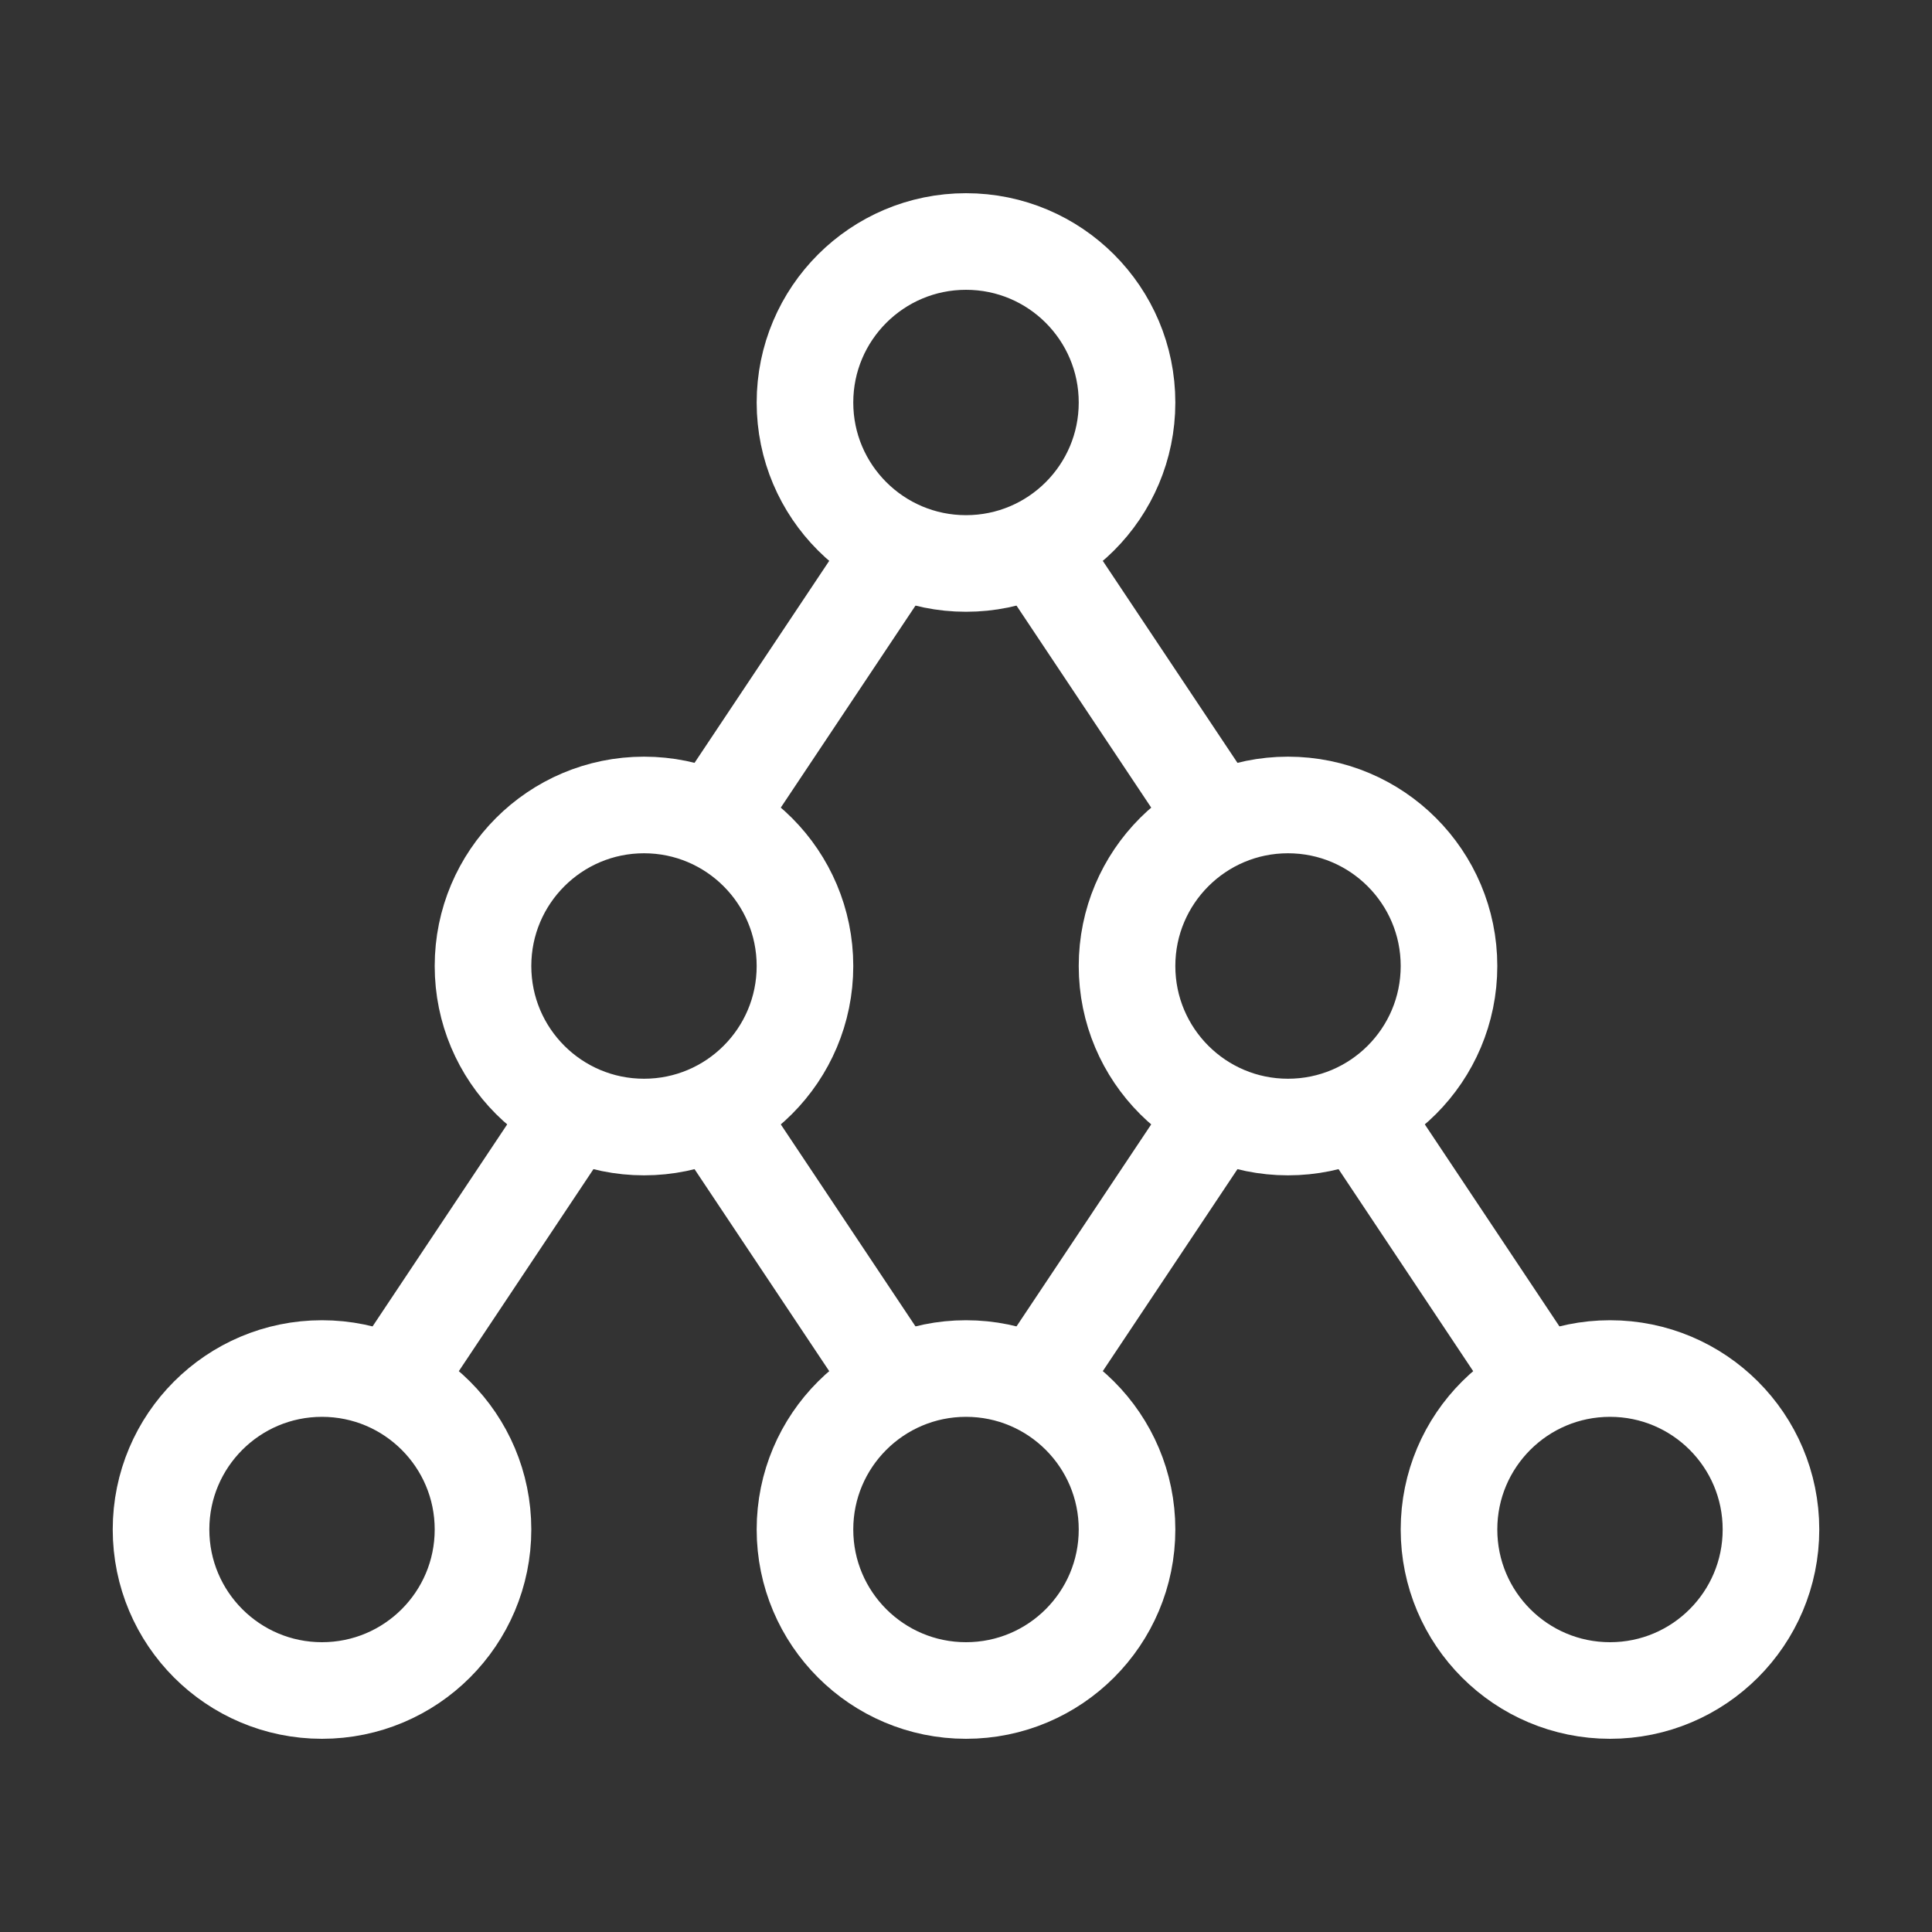 <svg width="20" height="20" viewBox="0 0 20 20" fill="none" xmlns="http://www.w3.org/2000/svg">
<rect x="0" y="0" width="20" height="20" fill="#333333" stroke="none"/>
<g clip-path="url(#clip0_13645_18364)">
<path d="M10 5.833C10.921 5.833 11.667 5.087 11.667 4.167C11.667 3.246 10.921 2.5 10 2.5C9.08 2.5 8.333 3.246 8.333 4.167C8.333 5.087 9.08 5.833 10 5.833Z" stroke="white" stroke-linecap="round" stroke-linejoin="round"/>
<path d="M6.667 11.667C7.587 11.667 8.333 10.921 8.333 10C8.333 9.08 7.587 8.333 6.667 8.333C5.746 8.333 5 9.08 5 10C5 10.921 5.746 11.667 6.667 11.667Z" stroke="white" stroke-linecap="round" stroke-linejoin="round"/>
<path d="M10 17.5C10.921 17.5 11.667 16.754 11.667 15.833C11.667 14.913 10.921 14.167 10 14.167C9.08 14.167 8.333 14.913 8.333 15.833C8.333 16.754 9.08 17.5 10 17.5Z" stroke="white" stroke-linecap="round" stroke-linejoin="round"/>
<path d="M16.667 17.5C17.587 17.5 18.333 16.754 18.333 15.833C18.333 14.913 17.587 14.167 16.667 14.167C15.746 14.167 15 14.913 15 15.833C15 16.754 15.746 17.5 16.667 17.5Z" stroke="white" stroke-linecap="round" stroke-linejoin="round"/>
<path d="M3.333 17.5C4.254 17.5 5 16.754 5 15.833C5 14.913 4.254 14.167 3.333 14.167C2.413 14.167 1.667 14.913 1.667 15.833C1.667 16.754 2.413 17.5 3.333 17.5Z" stroke="white" stroke-linecap="round" stroke-linejoin="round"/>
<path d="M13.333 11.667C14.254 11.667 15 10.921 15 10C15 9.08 14.254 8.333 13.333 8.333C12.413 8.333 11.667 9.08 11.667 10C11.667 10.921 12.413 11.667 13.333 11.667Z" stroke="white" stroke-linecap="round" stroke-linejoin="round"/>
<path d="M4.167 14.167L5.833 11.667" stroke="white" stroke-linecap="round" stroke-linejoin="round"/>
<path d="M7.5 8.333L9.167 5.833" stroke="white" stroke-linecap="round" stroke-linejoin="round"/>
<path d="M10.833 5.833L12.5 8.333" stroke="white" stroke-linecap="round" stroke-linejoin="round"/>
<path d="M14.167 11.667L15.833 14.167" stroke="white" stroke-linecap="round" stroke-linejoin="round"/>
<path d="M12.5 11.667L10.833 14.167" stroke="white" stroke-linecap="round" stroke-linejoin="round"/>
<path d="M7.5 11.667L9.167 14.167" stroke="white" stroke-linecap="round" stroke-linejoin="round"/>
</g>
<defs>
<clipPath id="clip0_13645_18364">
<rect width="20" height="20" fill="white"/>
</clipPath>
</defs>
</svg>
